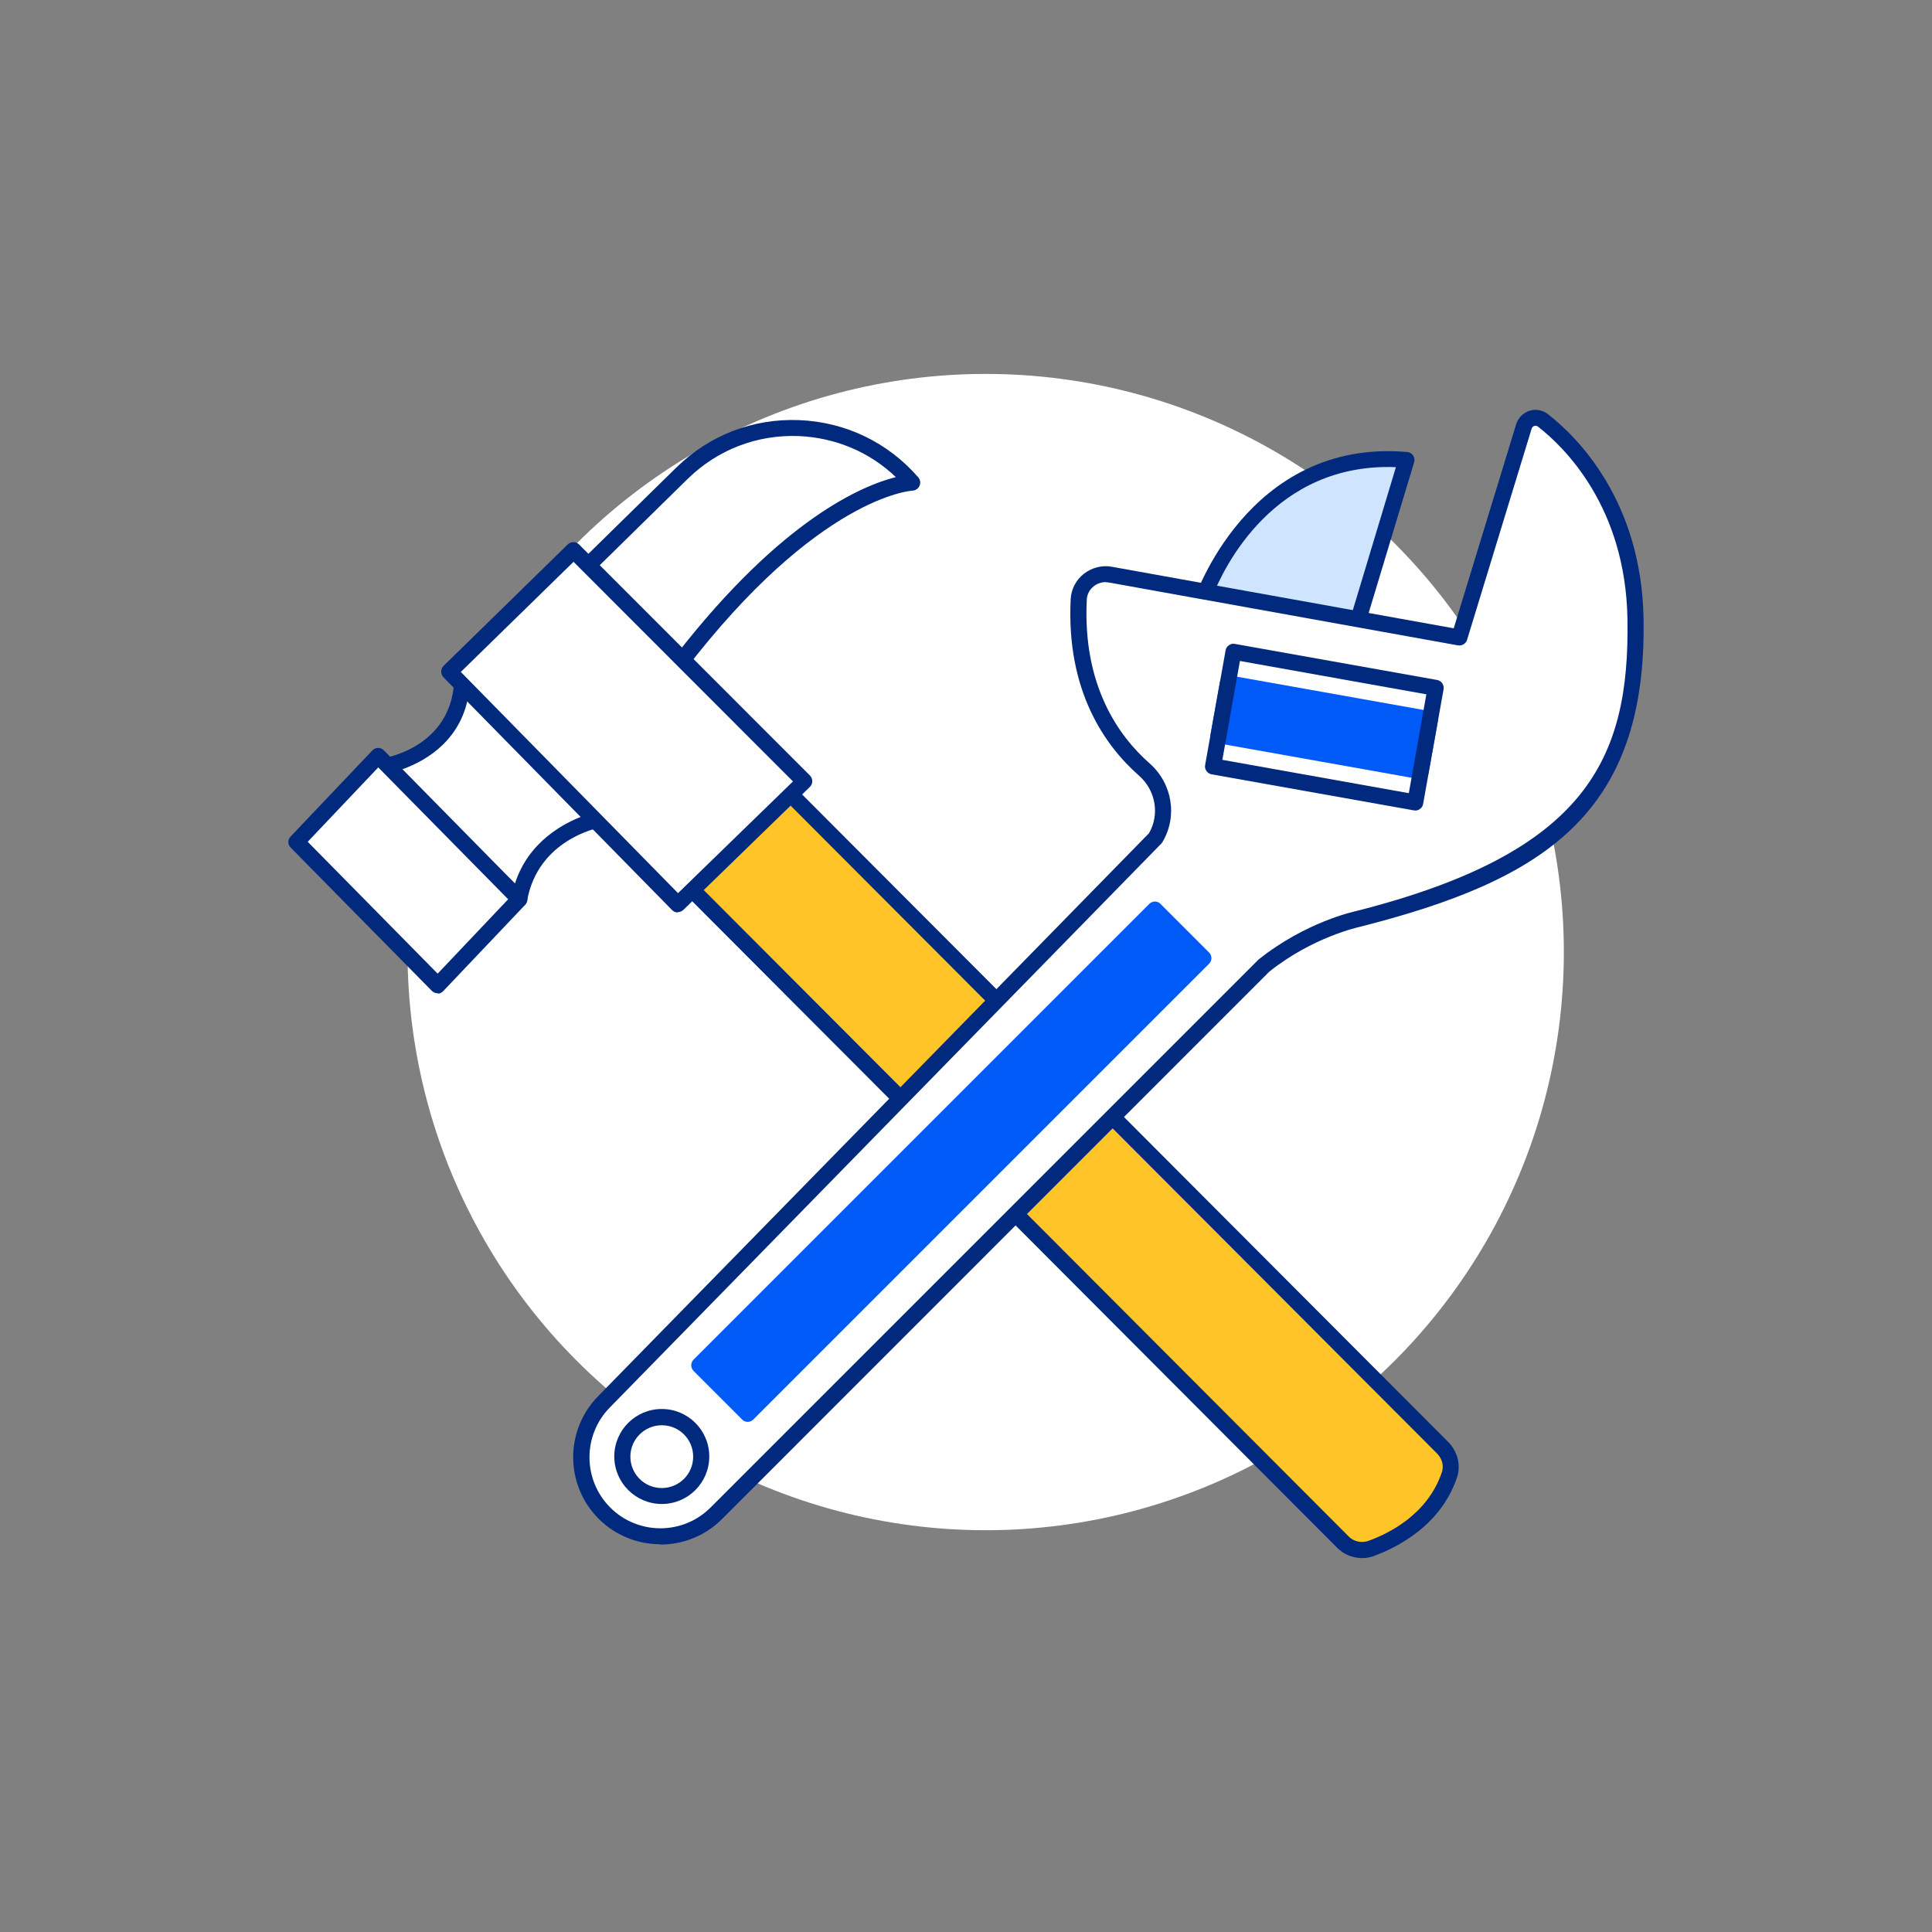 <?xml version="1.0" encoding="UTF-8"?>
<svg width="120px" height="120px" viewBox="0 0 120 120" version="1.1" xmlns="http://www.w3.org/2000/svg" xmlns:xlink="http://www.w3.org/1999/xlink">
    <rect x="0" y="0" width="120" height="120" fill="#808080" stroke="none"/>
    <title>icon-tools</title>
    <g id="icon-tools" stroke="none" stroke-width="1" fill="none" fill-rule="evenodd">
        <g id="Hammer-Wrench" transform="translate(17.911, 23.225)" fill-rule="nonzero">
            <circle id="Oval" fill="#FFFFFF" cx="43.312" cy="35.91" r="35.91"></circle>
            <g id="Group" transform="translate(0, 2.233)">
                <g transform="translate(0, 0.628)">
                    <g transform="translate(5.467, 15.825)">
                        <path d="M0.495,5.674 C0.495,5.674 5.055,4.974 5.315,0.504 L13.815,9.004 C13.815,9.004 9.635,9.764 8.875,13.944 L0.495,5.674 L0.495,5.674 Z" id="Path" fill="#FFFFFF"></path>
                        <path d="M8.875,14.444 C8.745,14.444 8.615,14.394 8.525,14.304 L0.145,6.034 C0.015,5.904 -0.035,5.704 0.025,5.524 C0.085,5.344 0.235,5.214 0.425,5.184 C0.595,5.154 4.585,4.484 4.825,0.474 C4.835,0.274 4.965,0.104 5.145,0.034 C5.325,-0.036 5.535,0.004 5.675,0.144 L14.175,8.644 C14.305,8.774 14.355,8.964 14.295,9.144 C14.235,9.324 14.095,9.454 13.905,9.484 C13.745,9.514 10.055,10.244 9.365,14.014 C9.335,14.194 9.205,14.344 9.025,14.404 C8.975,14.424 8.925,14.424 8.875,14.424 L8.875,14.444 Z M1.465,5.934 L8.605,12.974 C9.445,10.354 11.645,9.214 12.865,8.764 L5.665,1.564 C5.055,4.344 2.755,5.494 1.455,5.924 L1.465,5.934 Z" id="Shape" fill="#012A7E"></path>
                    </g>
                    <g transform="translate(0, 20.369)">
                        <polygon id="Path" fill="#FFFFFF" points="9.273 14.74 14.342 9.4 5.572 0.49 0.502 5.84"></polygon>
                        <path d="M9.273,15.24 C9.143,15.24 9.012,15.19 8.912,15.09 L0.142,6.19 C-0.048,6 -0.048,5.69 0.142,5.5 L5.213,0.16 C5.303,0.06 5.433,0 5.572,0 L5.572,0 C5.702,0 5.832,0.05 5.933,0.15 L14.703,9.06 C14.893,9.25 14.893,9.56 14.703,9.75 L9.633,15.09 C9.543,15.19 9.402,15.28 9.273,15.25 L9.273,15.24 Z M1.202,5.83 L9.273,14.02 L13.652,9.4 L5.582,1.21 L1.202,5.83 L1.202,5.83 Z" id="Shape" fill="#012A7E"></path>
                    </g>
                    <g transform="translate(17.642, 0)">
                        <path d="M0.5,9.489 L6.81,3.299 C10.85,-0.661 17.39,-0.401 21.1,3.879 L21.1,3.879 C21.1,3.879 15.14,4.059 6.55,15.269 L0.5,9.489 L0.5,9.489 Z" id="Path" fill="#FFFFFF"></path>
                        <path d="M6.55,15.779 C6.42,15.779 6.3,15.729 6.2,15.639 L0.15,9.859 C0.05,9.769 0,9.639 0,9.499 C0,9.369 0.05,9.239 0.15,9.139 L6.46,2.949 C8.51,0.939 11.23,-0.111 14.1,0.009 C16.97,0.129 19.59,1.389 21.48,3.559 C21.61,3.709 21.64,3.909 21.56,4.089 C21.48,4.269 21.31,4.379 21.12,4.389 C21.07,4.389 15.25,4.749 6.95,15.589 C6.86,15.699 6.73,15.769 6.59,15.779 C6.58,15.779 6.56,15.779 6.55,15.779 Z M1.22,9.489 L6.49,14.529 C13.04,6.129 18.04,4.059 20.09,3.549 C18.46,1.989 16.35,1.099 14.06,0.999 C11.47,0.899 9.02,1.839 7.16,3.659 L1.22,9.489 L1.22,9.489 Z" id="Shape" fill="#012A7E"></path>
                    </g>
                    <g transform="translate(23.663, 21.787)">
                        <path d="M0.5,6.482 L41.83,47.913 C42.29,48.373 42.97,48.532 43.59,48.312 C45.02,47.792 47.51,46.523 48.45,43.752 C48.65,43.163 48.47,42.502 48.03,42.053 L6.58,0.502 L0.51,6.482 L0.5,6.482 Z" id="Path" fill="#FFC528"></path>
                        <path d="M43.03,48.903 C42.46,48.903 41.9,48.682 41.48,48.263 L0.15,6.832 C0.06,6.742 0,6.612 0,6.473 C0,6.343 0.05,6.213 0.15,6.122 L6.22,0.142 C6.42,-0.048 6.73,-0.048 6.92,0.142 L48.38,41.693 C48.96,42.282 49.18,43.142 48.92,43.903 C47.91,46.873 45.25,48.222 43.76,48.773 C43.52,48.862 43.27,48.903 43.03,48.903 Z M1.21,6.482 L42.19,47.553 C42.51,47.883 43,47.983 43.42,47.833 C44.75,47.352 47.1,46.163 47.98,43.583 C48.12,43.182 48,42.722 47.68,42.403 L6.57,1.202 L1.21,6.482 Z" id="Shape" fill="#012A7E"></path>
                    </g>
                    <g transform="translate(9.492, 7.587)">
                        <polygon id="Path" fill="#FFFFFF" points="0.5 8.043 8.21 0.502 22.55 14.863 14.7 22.503"></polygon>
                        <path d="M14.7,23.003 C14.57,23.003 14.44,22.953 14.34,22.852 L0.14,8.393 C0.05,8.303 0,8.172 0,8.033 C0,7.893 0.06,7.772 0.15,7.683 L7.86,0.142 C8.06,-0.048 8.37,-0.048 8.56,0.142 L22.9,14.492 C22.99,14.582 23.05,14.713 23.05,14.852 C23.05,14.992 22.99,15.113 22.9,15.203 L15.04,22.843 C14.94,22.933 14.82,22.983 14.69,22.983 L14.7,23.003 Z M1.21,8.053 L14.71,21.802 L21.85,14.863 L8.22,1.222 L1.22,8.062 L1.21,8.053 Z" id="Shape" fill="#012A7E"></path>
                    </g>
                </g>
                <g transform="translate(17.69, 0)">
                    <g transform="translate(38.499, 2.565)">
                        <path d="M0.503,9.472 C0.503,9.472 3.583,-0.318 13.263,0.542 L9.863,11.812 L0.503,9.472 Z" id="Path" fill="#CEE4FF"></path>
                        <path d="M9.863,12.312 C9.863,12.312 9.783,12.312 9.743,12.302 L0.383,9.962 C0.253,9.932 0.133,9.842 0.063,9.722 C-0.007,9.602 -0.017,9.462 0.023,9.332 C0.053,9.232 3.353,-0.808 13.303,0.052 C13.453,0.062 13.593,0.142 13.673,0.272 C13.753,0.402 13.783,0.552 13.733,0.692 L10.333,11.962 C10.273,12.172 10.073,12.322 9.853,12.322 L9.863,12.312 Z M1.163,9.122 L9.523,11.212 L12.603,0.992 C5.033,0.702 1.903,7.212 1.163,9.122 L1.163,9.122 Z" id="Shape" fill="#012A7E"></path>
                    </g>
                    <g>
                        <path d="M65.972,12.967 C65.843,5.827 61.983,2.017 60.212,0.647 C59.803,0.327 59.193,0.517 59.042,1.027 L55.032,14.137 L33.383,10.237 C32.392,10.057 31.442,10.777 31.392,11.777 C31.102,17.367 33.523,20.637 35.462,22.347 C36.693,23.427 37.002,25.217 36.153,26.617 L1.933,61.587 C0.013,63.507 0.013,66.607 1.933,68.527 C3.853,70.447 6.952,70.447 8.873,68.527 L42.903,34.497 C45.742,32.227 48.733,31.617 48.733,31.617 C63.072,27.967 66.132,22.257 65.972,12.967 Z" id="Path" fill="#FFFFFF"></path>
                        <path d="M5.402,70.457 C4.022,70.457 2.632,69.927 1.583,68.877 C-0.527,66.767 -0.527,63.337 1.583,61.227 L35.763,26.297 C36.443,25.127 36.182,23.627 35.142,22.717 C33.042,20.867 30.613,17.467 30.902,11.747 C30.933,11.137 31.233,10.567 31.712,10.187 C32.212,9.797 32.852,9.627 33.472,9.747 L54.693,13.567 L58.572,0.887 C58.693,0.497 59.002,0.187 59.392,0.057 C59.782,-0.063 60.212,0.007 60.532,0.257 C62.273,1.607 66.353,5.557 66.483,12.967 C66.703,25.177 60.193,29.227 48.873,32.107 C48.822,32.117 45.932,32.737 43.233,34.897 L9.242,68.897 C8.193,69.947 6.803,70.477 5.423,70.477 L5.402,70.457 Z M33.083,10.697 C32.812,10.697 32.542,10.787 32.333,10.957 C32.072,11.167 31.913,11.457 31.902,11.787 C31.633,17.117 33.873,20.257 35.803,21.957 C37.222,23.207 37.553,25.267 36.593,26.857 C36.572,26.887 36.553,26.917 36.523,26.947 L2.303,61.937 C0.583,63.657 0.583,66.457 2.303,68.177 C4.022,69.897 6.812,69.897 8.533,68.177 L42.562,34.147 C45.502,31.797 48.513,31.157 48.642,31.127 C62.932,27.497 65.632,21.717 65.483,12.977 L65.483,12.977 C65.362,6.007 61.553,2.307 59.922,1.037 C59.833,0.967 59.742,0.987 59.703,0.997 C59.663,1.007 59.572,1.047 59.532,1.167 L55.523,14.277 C55.453,14.517 55.212,14.667 54.953,14.627 L33.303,10.727 C33.233,10.717 33.163,10.707 33.093,10.707 L33.083,10.697 Z" id="Shape" fill="#012A7E"></path>
                    </g>
                    <g transform="translate(39.581, 16.48)" fill="#005AF7">
                        <rect id="Rectangle" transform="translate(7.077, 3.223) rotate(10.12) translate(-7.077, -3.223)" x="0.697" y="1.583" width="12.76" height="3.28"></rect>
                        <path d="M13.071,6.457 C13.071,6.457 13.011,6.457 12.981,6.457 L0.411,4.217 C0.281,4.197 0.161,4.117 0.091,4.007 C0.011,3.897 -0.019,3.767 0.011,3.637 L0.591,0.407 C0.611,0.277 0.691,0.157 0.801,0.087 C0.911,0.007 1.041,-0.013 1.171,0.007 L13.731,2.247 C14.001,2.297 14.181,2.557 14.131,2.827 L13.551,6.057 C13.531,6.187 13.451,6.307 13.341,6.377 C13.261,6.437 13.161,6.467 13.051,6.467 L13.071,6.457 Z M1.091,3.307 L12.671,5.377 L13.071,3.137 L1.491,1.067 L1.091,3.317 L1.091,3.307 Z" id="Shape"></path>
                    </g>
                    <g transform="translate(7.332, 30.537)" fill="#005AF7">
                        <rect id="Rectangle" transform="translate(16.156, 16.154) rotate(45) translate(-16.156, -16.154)" x="14.031" y="-3.856" width="4.25" height="40.02"></rect>
                        <path d="M3.51,32.32 C3.38,32.32 3.25,32.27 3.16,32.17 L0.15,29.16 C-0.05,28.96 -0.05,28.65 0.15,28.45 L28.45,0.15 C28.54,0.06 28.67,0 28.8,0 L28.8,0 C28.93,0 29.06,0.05 29.15,0.15 L32.16,3.16 C32.36,3.36 32.36,3.67 32.16,3.87 L3.86,32.17 C3.77,32.26 3.64,32.32 3.51,32.32 Z M1.21,28.81 L3.51,31.11 L31.1,3.52 L28.8,1.22 L1.21,28.81 L1.21,28.81 Z" id="Shape"></path>
                    </g>
                    <g transform="translate(2.553, 62.057)">
                        <circle id="Oval" fill="#FFFFFF" cx="2.95" cy="2.95" r="2.45"></circle>
                        <path d="M2.95,5.9 C1.33,5.9 0,4.58 0,2.95 C0,1.32 1.32,0 2.95,0 C4.58,0 5.9,1.32 5.9,2.95 C5.9,4.58 4.58,5.9 2.95,5.9 Z M2.95,1.01 C1.88,1.01 1,1.88 1,2.96 C1,4.04 1.87,4.91 2.95,4.91 C4.03,4.91 4.9,4.04 4.9,2.96 C4.9,1.88 4.03,1.01 2.95,1.01 Z" id="Shape" fill="#012A7E"></path>
                    </g>
                    <path d="M52.312,24.877 C52.312,24.877 52.252,24.877 52.222,24.877 L39.653,22.637 C39.383,22.587 39.203,22.327 39.252,22.057 L40.523,14.937 C40.542,14.807 40.623,14.687 40.733,14.617 C40.843,14.537 40.972,14.507 41.102,14.537 L53.663,16.777 C53.932,16.827 54.112,17.087 54.062,17.357 L52.792,24.477 C52.773,24.607 52.693,24.727 52.583,24.797 C52.502,24.857 52.403,24.887 52.292,24.887 L52.312,24.877 Z M40.322,21.737 L51.903,23.807 L52.992,17.667 L41.413,15.597 L40.322,21.737 L40.322,21.737 Z" id="Shape" fill="#012A7E"></path>
                </g>
            </g>
        </g>
    </g>
</svg>
